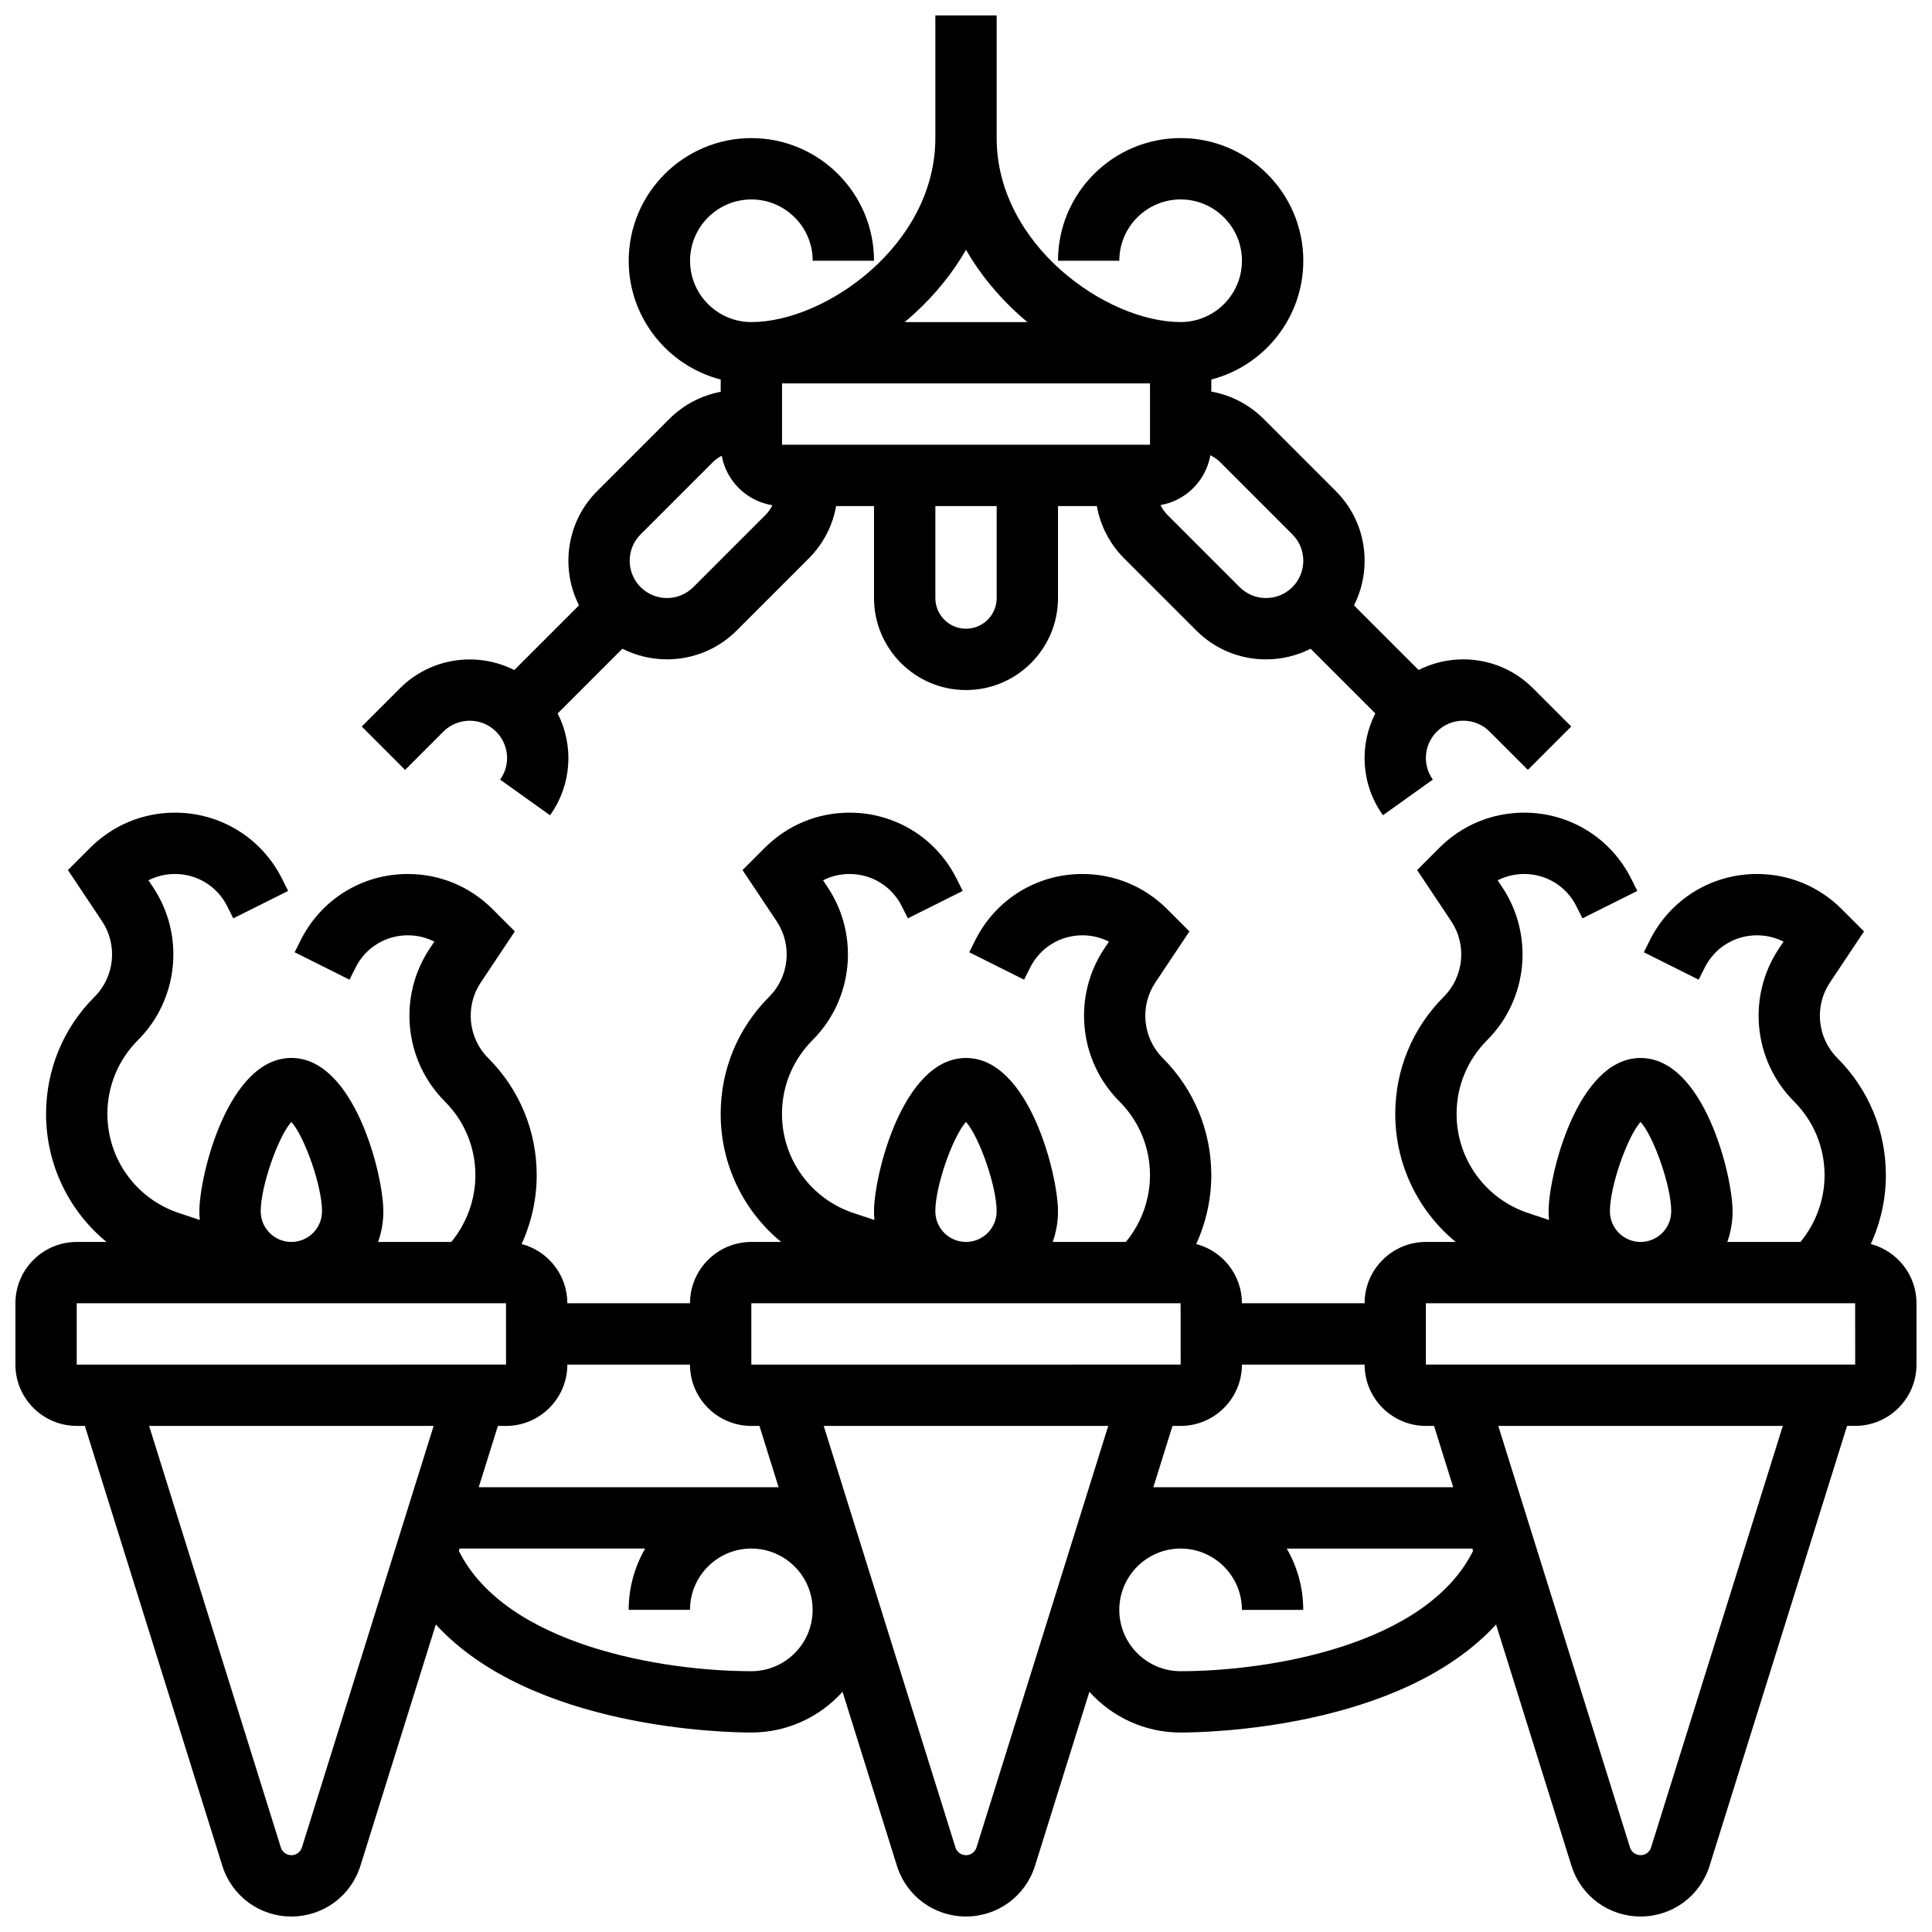 <?xml version="1.0" encoding="UTF-8"?>
<!-- Uploaded to: ICON Repo, www.iconrepo.com, Generator: ICON Repo Mixer Tools -->
<svg width="800px" height="800px" version="1.1" viewBox="144 144 512 512" xmlns="http://www.w3.org/2000/svg">
 <defs>
  <clipPath id="b">
   <path d="m148.09 359h503.81v292.9h-503.81z"/>
  </clipPath>
  <clipPath id="a">
   <path d="m239 148.09h322v212.91h-322z"/>
  </clipPath>
 </defs>
 <g>
  <g clip-path="url(#b)">
   <path d="m639.78 473.68c2.594-5.684 3.996-11.906 3.996-18.227 0-11.734-4.57-22.762-12.863-31.059-5.32-5.32-6.152-13.727-1.98-19.988l9.051-13.574-5.918-5.918c-5.996-5.992-13.965-9.297-22.445-9.297-12.102 0-22.98 6.723-28.391 17.547l-1.598 3.195 14.535 7.269 1.602-3.199c2.641-5.281 7.949-8.562 13.855-8.562 2.484 0 4.875 0.578 7.023 1.676l-1.23 1.848c-8.457 12.684-6.769 29.715 4.008 40.496 5.227 5.227 8.105 12.176 8.105 19.566 0 6.449-2.301 12.738-6.391 17.676h-19.383c0.902-2.543 1.398-5.277 1.398-8.125 0-9.461-7.598-40.629-24.379-40.629-16.777 0-24.379 31.168-24.379 40.629 0 0.777 0.039 1.547 0.113 2.309l-5.566-1.855c-11.328-3.777-18.93-14.328-18.93-26.254 0-7.391 2.879-14.34 8.105-19.566 10.777-10.777 12.465-27.809 4.008-40.496l-1.23-1.848c2.148-1.094 4.543-1.676 7.023-1.676 5.906 0 11.215 3.281 13.855 8.562l1.598 3.195 14.535-7.269-1.598-3.195c-5.41-10.82-16.289-17.547-28.391-17.547-8.48 0-16.449 3.301-22.445 9.297l-5.918 5.918 9.051 13.574c4.172 6.262 3.34 14.668-1.98 19.988-8.297 8.297-12.867 19.328-12.867 31.062 0 13.43 6.078 25.758 16.02 33.926h-7.894c-8.961 0-16.25 7.293-16.25 16.25h-32.504c0-7.531-5.156-13.867-12.121-15.699 2.594-5.684 3.996-11.906 3.996-18.227 0-11.734-4.57-22.762-12.863-31.059-5.32-5.32-6.152-13.727-1.98-19.988l9.051-13.574-5.918-5.918c-5.996-5.992-13.965-9.297-22.445-9.297-12.102 0-22.98 6.723-28.391 17.547l-1.598 3.195 14.535 7.269 1.602-3.199c2.641-5.281 7.949-8.562 13.855-8.562 2.484 0 4.875 0.578 7.023 1.676l-1.23 1.848c-8.457 12.684-6.769 29.715 4.008 40.496 5.227 5.227 8.105 12.176 8.105 19.566 0 6.449-2.301 12.738-6.391 17.676h-19.383c0.902-2.543 1.398-5.277 1.398-8.125 0-9.461-7.598-40.629-24.379-40.629-16.777 0-24.379 31.168-24.379 40.629 0 0.777 0.039 1.547 0.113 2.309l-5.566-1.855c-11.328-3.777-18.934-14.328-18.934-26.254 0-7.391 2.879-14.34 8.105-19.566 10.777-10.777 12.465-27.809 4.008-40.496l-1.23-1.848c2.148-1.094 4.543-1.676 7.023-1.676 5.906 0 11.215 3.281 13.855 8.562l1.598 3.195 14.535-7.269-1.598-3.195c-5.406-10.82-16.285-17.547-28.387-17.547-8.48 0-16.449 3.301-22.445 9.297l-5.918 5.918 9.051 13.574c4.172 6.262 3.34 14.668-1.98 19.988-8.301 8.297-12.867 19.328-12.867 31.062 0 13.43 6.078 25.758 16.02 33.926h-7.894c-8.961 0-16.25 7.293-16.25 16.25h-32.504c0-7.531-5.156-13.867-12.121-15.699 2.594-5.684 3.996-11.906 3.996-18.227 0-11.734-4.57-22.762-12.863-31.059-5.32-5.32-6.152-13.727-1.98-19.988l9.051-13.574-5.918-5.918c-5.996-5.992-13.965-9.297-22.445-9.297-12.102 0-22.98 6.723-28.391 17.547l-1.598 3.195 14.535 7.269 1.602-3.199c2.641-5.281 7.949-8.562 13.855-8.562 2.484 0 4.875 0.578 7.023 1.676l-1.23 1.848c-8.457 12.684-6.769 29.715 4.008 40.496 5.227 5.227 8.105 12.176 8.105 19.566 0 6.449-2.301 12.738-6.391 17.676l-19.395-0.004c0.902-2.543 1.398-5.277 1.398-8.125 0-9.461-7.598-40.629-24.379-40.629-16.777 0-24.379 31.168-24.379 40.629 0 0.777 0.039 1.547 0.113 2.309l-5.566-1.855c-11.32-3.773-18.922-14.324-18.922-26.25 0-7.391 2.879-14.34 8.105-19.566 10.777-10.777 12.465-27.809 4.008-40.496l-1.23-1.848c2.148-1.094 4.543-1.676 7.023-1.676 5.906 0 11.215 3.281 13.855 8.562l1.598 3.195 14.535-7.269-1.598-3.195c-5.41-10.82-16.289-17.547-28.391-17.547-8.48 0-16.449 3.301-22.445 9.297l-5.918 5.918 9.051 13.574c4.172 6.262 3.34 14.668-1.98 19.988-8.297 8.297-12.867 19.328-12.867 31.062 0 13.43 6.078 25.758 16.02 33.926h-7.894c-8.961 0-16.25 7.293-16.25 16.25v16.25c0 8.961 7.293 16.25 16.25 16.25h2.152l36.426 116.55c2.516 8.059 9.871 13.465 18.305 13.465 8.434 0 15.793-5.41 18.305-13.457l19.977-63.93c25.426 27.707 76.941 28.633 83.609 28.633 9.586 0 18.215-4.176 24.172-10.801l14.406 46.098c2.512 8.051 9.867 13.457 18.305 13.457 8.434 0 15.793-5.41 18.305-13.457l14.406-46.098c5.953 6.625 14.582 10.801 24.168 10.801 6.668 0 58.184-0.926 83.605-28.633l19.977 63.93c2.516 8.051 9.875 13.457 18.309 13.457 8.434 0 15.793-5.41 18.305-13.457l36.426-116.56h2.152c8.961 0 16.25-7.293 16.25-16.25v-16.25c0-7.535-5.156-13.867-12.121-15.703zm-61.012-32.367c3.484 3.894 8.125 16.98 8.125 23.691 0 4.481-3.644 8.125-8.125 8.125s-8.125-3.644-8.125-8.125c0-6.711 4.641-19.797 8.125-23.691zm-73.133 64.32c0 8.961 7.293 16.25 16.25 16.25h2.152l5.078 16.25h-79.469l5.078-16.25h2.152c8.961 0 16.25-7.293 16.25-16.25zm-105.64-64.32c3.484 3.894 8.125 16.98 8.125 23.691 0 4.481-3.644 8.125-8.125 8.125s-8.125-3.644-8.125-8.125c-0.004-6.711 4.641-19.797 8.125-23.691zm-56.883 48.066h113.76l0.012 16.25h-0.012l-113.76 0.004zm-16.254 16.254c0 8.961 7.293 16.25 16.25 16.25h2.152l5.078 16.25h-79.469l5.078-16.25h2.156c8.961 0 16.25-7.293 16.25-16.25zm-105.64-64.32c3.484 3.894 8.125 16.98 8.125 23.691 0 4.481-3.644 8.125-8.125 8.125-4.481 0-8.125-3.644-8.125-8.125 0-6.711 4.641-19.797 8.125-23.691zm-56.883 48.066h113.76l0.012 16.25h-0.012l-113.76 0.004zm59.676 144.21c-0.383 1.23-1.504 2.055-2.793 2.055-1.285 0-2.41-0.824-2.793-2.055l-34.91-111.71h75.406zm119.1-46.703c-23.328 0-65.023-6.797-77.512-31.887l0.191-0.617h49.188c-2.773 4.785-4.371 10.336-4.371 16.25h16.25c0-8.961 7.293-16.25 16.25-16.25 8.961 0 16.25 7.293 16.25 16.25 0.004 8.965-7.285 16.254-16.246 16.254zm59.676 46.703c-0.383 1.227-1.508 2.055-2.793 2.055s-2.41-0.824-2.793-2.055l-34.91-111.71h75.406zm54.086-46.703c-8.961 0-16.25-7.293-16.25-16.25 0-8.961 7.293-16.25 16.25-16.25 8.961 0 16.25 7.293 16.25 16.25h16.25c0-5.918-1.598-11.465-4.371-16.25h49.188l0.191 0.617c-12.484 25.09-54.176 31.883-77.508 31.883zm124.68 46.703c-0.383 1.227-1.508 2.055-2.793 2.055-1.285 0-2.41-0.824-2.793-2.055l-34.91-111.71h75.406zm54.09-127.96h-113.77v-16.25h113.76l0.012 16.25h-0.008z"/>
  </g>
  <g clip-path="url(#a)">
   <path d="m261.49 337.89c3.856-3.856 10.125-3.856 13.98 0 3.43 3.434 3.883 8.781 1.07 12.719l13.227 9.445c5.801-8.125 6.344-18.504 2.019-26.984l17.152-17.152c3.703 1.871 7.758 2.816 11.816 2.816 6.691 0 13.387-2.547 18.48-7.641l19.102-19.102c3.836-3.836 6.32-8.691 7.246-13.871l10.039-0.008v24.379c0 13.441 10.938 24.379 24.379 24.379s24.379-10.938 24.379-24.379v-24.379h10.293c0.926 5.18 3.41 10.035 7.246 13.871l19.102 19.102c4.934 4.938 11.5 7.656 18.48 7.656 4.18 0 8.203-0.98 11.824-2.82l17.145 17.145c-4.324 8.484-3.781 18.859 2.019 26.984l13.227-9.445c-2.812-3.938-2.363-9.285 1.07-12.719 1.867-1.867 4.348-2.894 6.988-2.894 2.641 0 5.121 1.027 6.988 2.894l10.137 10.137 11.492-11.492-10.137-10.137c-4.934-4.938-11.5-7.656-18.48-7.656-4.18 0-8.203 0.98-11.824 2.82l-17.133-17.133c1.84-3.621 2.82-7.644 2.82-11.824 0-6.981-2.719-13.547-7.656-18.48l-19.102-19.102c-3.836-3.832-8.691-6.32-13.871-7.246v-3.195c14.004-3.617 24.379-16.359 24.379-31.477 0-17.922-14.582-32.504-32.504-32.504-17.922 0-32.504 14.582-32.504 32.504h16.25c0-8.961 7.293-16.25 16.25-16.25 8.961 0 16.25 7.293 16.25 16.25 0 8.961-7.293 16.25-16.25 16.25-19.633 0-48.754-20.473-48.754-48.754v-32.5h-16.25v32.504c0 28.285-29.121 48.754-48.754 48.754-8.961 0-16.25-7.293-16.25-16.25 0-8.961 7.293-16.25 16.25-16.25 8.961 0 16.25 7.293 16.25 16.25h16.25c0-17.922-14.582-32.504-32.504-32.504-17.922 0-32.504 14.582-32.504 32.504 0 15.117 10.375 27.859 24.379 31.477v3.25c-5.086 0.965-9.848 3.422-13.621 7.195l-19.102 19.102c-8.184 8.184-9.789 20.488-4.828 30.297l-17.148 17.148c-9.809-4.961-22.113-3.356-30.297 4.828l-10.137 10.137 11.492 11.492zm187.28-76.031h-0.012-97.512v-16.25h97.516zm-40.641 40.633c0 4.481-3.644 8.125-8.125 8.125s-8.125-3.644-8.125-8.125v-24.379h16.25zm78.363-16.875c1.867 1.867 2.894 4.348 2.894 6.988 0 2.641-1.027 5.121-2.894 6.988-1.867 1.867-4.348 2.894-6.988 2.894s-5.121-1.027-6.988-2.894l-19.102-19.102c-0.777-0.777-1.398-1.676-1.867-2.637 6.731-1.168 12.039-6.481 13.211-13.207 0.961 0.473 1.859 1.09 2.637 1.867zm-100.32-58.371c5.668-5.152 10.297-10.902 13.832-17.043 3.535 6.141 8.164 11.891 13.832 17.043 0.797 0.723 1.605 1.426 2.426 2.113h-32.516c0.82-0.688 1.629-1.391 2.426-2.113zm-72.406 58.371 19.102-19.102c0.715-0.715 1.531-1.289 2.402-1.75 1.227 6.75 6.625 12.047 13.426 13.125-0.469 0.945-1.082 1.832-1.852 2.602l-19.102 19.102c-3.856 3.856-10.125 3.856-13.98 0-3.852-3.852-3.852-10.121 0.004-13.977z"/>
  </g>
 </g>
</svg>
